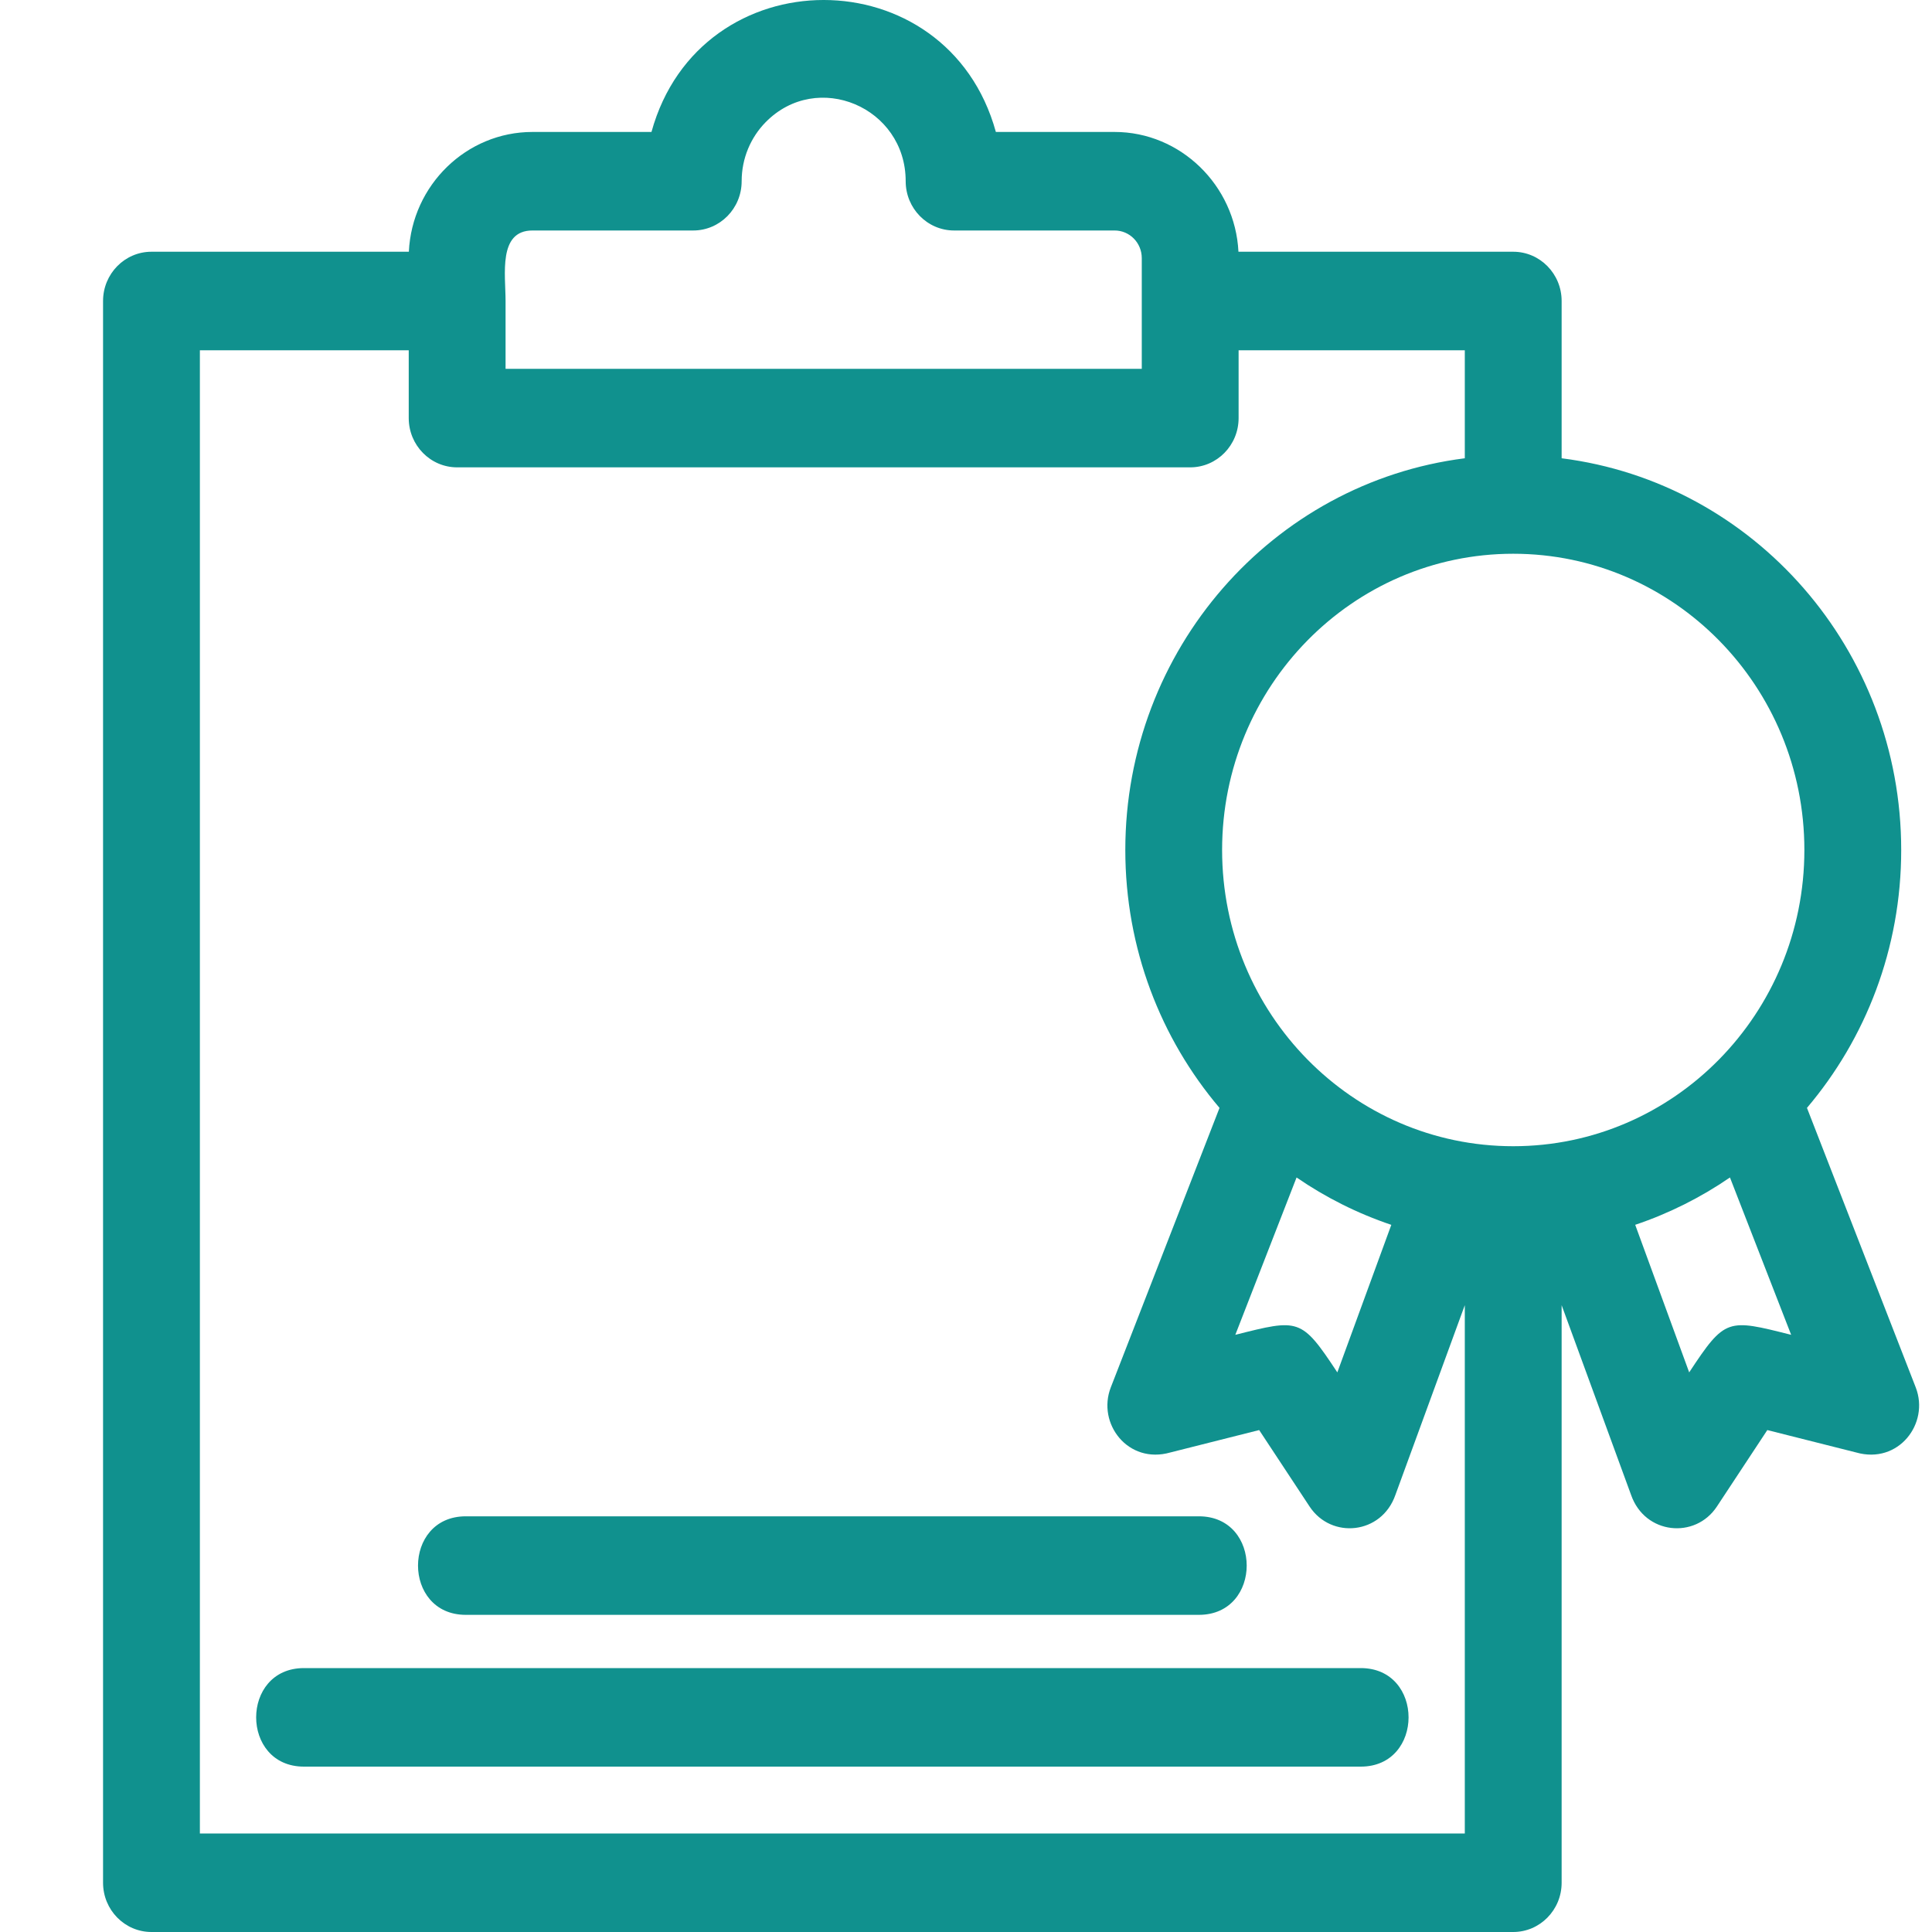 <svg xmlns="http://www.w3.org/2000/svg" width="50" height="50" viewBox="0 0 50 50" fill="none"><g clip-path="url(#clip0_65_433)"><path d="M49.203 21.997C49.203 24.549 48.283 26.882 46.764 28.672L49.579 35.906C49.942 36.841 49.131 37.902 48.038 37.59L45.738 37.01L44.433 38.989C43.872 39.84 42.569 39.714 42.212 38.688L40.415 33.778V48.725C40.415 49.429 39.854 50 39.162 50H3.92C3.228 50 2.667 49.429 2.667 48.725V7.79C2.667 7.086 3.228 6.515 3.92 6.515H10.581C10.663 4.789 12.072 3.415 13.78 3.415H16.86C18.116 -1.139 24.518 -1.138 25.773 3.415H28.846C30.549 3.415 31.965 4.794 32.051 6.515H39.162C39.854 6.515 40.415 7.086 40.415 7.79V11.86C45.398 12.491 49.203 16.816 49.203 21.997ZM39.162 29.664C43.321 29.664 46.697 26.234 46.697 21.997C46.697 17.763 43.324 14.331 39.162 14.331C35.002 14.331 31.628 17.764 31.628 21.997C31.628 26.233 35.004 29.664 39.162 29.664ZM33.555 30.473L31.97 34.545C33.618 34.13 33.676 34.102 34.61 35.517L36.007 31.699C35.129 31.403 34.306 30.989 33.555 30.473ZM29.123 21.997C29.123 16.816 32.928 12.491 37.909 11.86V9.065H32.055V10.82C32.055 11.524 31.494 12.095 30.802 12.095H11.831C11.139 12.095 10.578 11.524 10.578 10.82V9.065H5.173V47.45H37.909V33.778L36.113 38.688C35.756 39.714 34.453 39.84 33.892 38.989L32.587 37.01L30.287 37.59C29.194 37.902 28.384 36.841 28.747 35.906L31.561 28.672C30.042 26.882 29.123 24.549 29.123 21.997ZM44.771 30.473C44.019 30.989 43.196 31.403 42.319 31.698L43.716 35.517C44.649 34.102 44.707 34.13 46.355 34.545L44.771 30.473ZM12.055 41.792C10.406 41.792 10.406 39.242 12.055 39.242H31.027C32.677 39.242 32.677 41.792 31.027 41.792H12.055ZM7.866 45.72C6.217 45.72 6.217 43.17 7.866 43.17H35.216C36.866 43.17 36.866 45.72 35.216 45.72H7.866ZM17.941 5.965H13.78C12.887 5.965 13.084 7.104 13.084 7.79V9.545H29.549V6.68C29.549 6.284 29.235 5.965 28.846 5.965H24.692C24 5.965 23.439 5.394 23.439 4.69C23.439 2.772 21.149 1.805 19.815 3.162C19.431 3.553 19.194 4.094 19.194 4.69C19.194 5.394 18.633 5.965 17.941 5.965Z" fill="#10918E"></path></g><defs><clipPath id="clip0_65_433"><rect width="50" height="50" fill="white"></rect></clipPath></defs></svg>